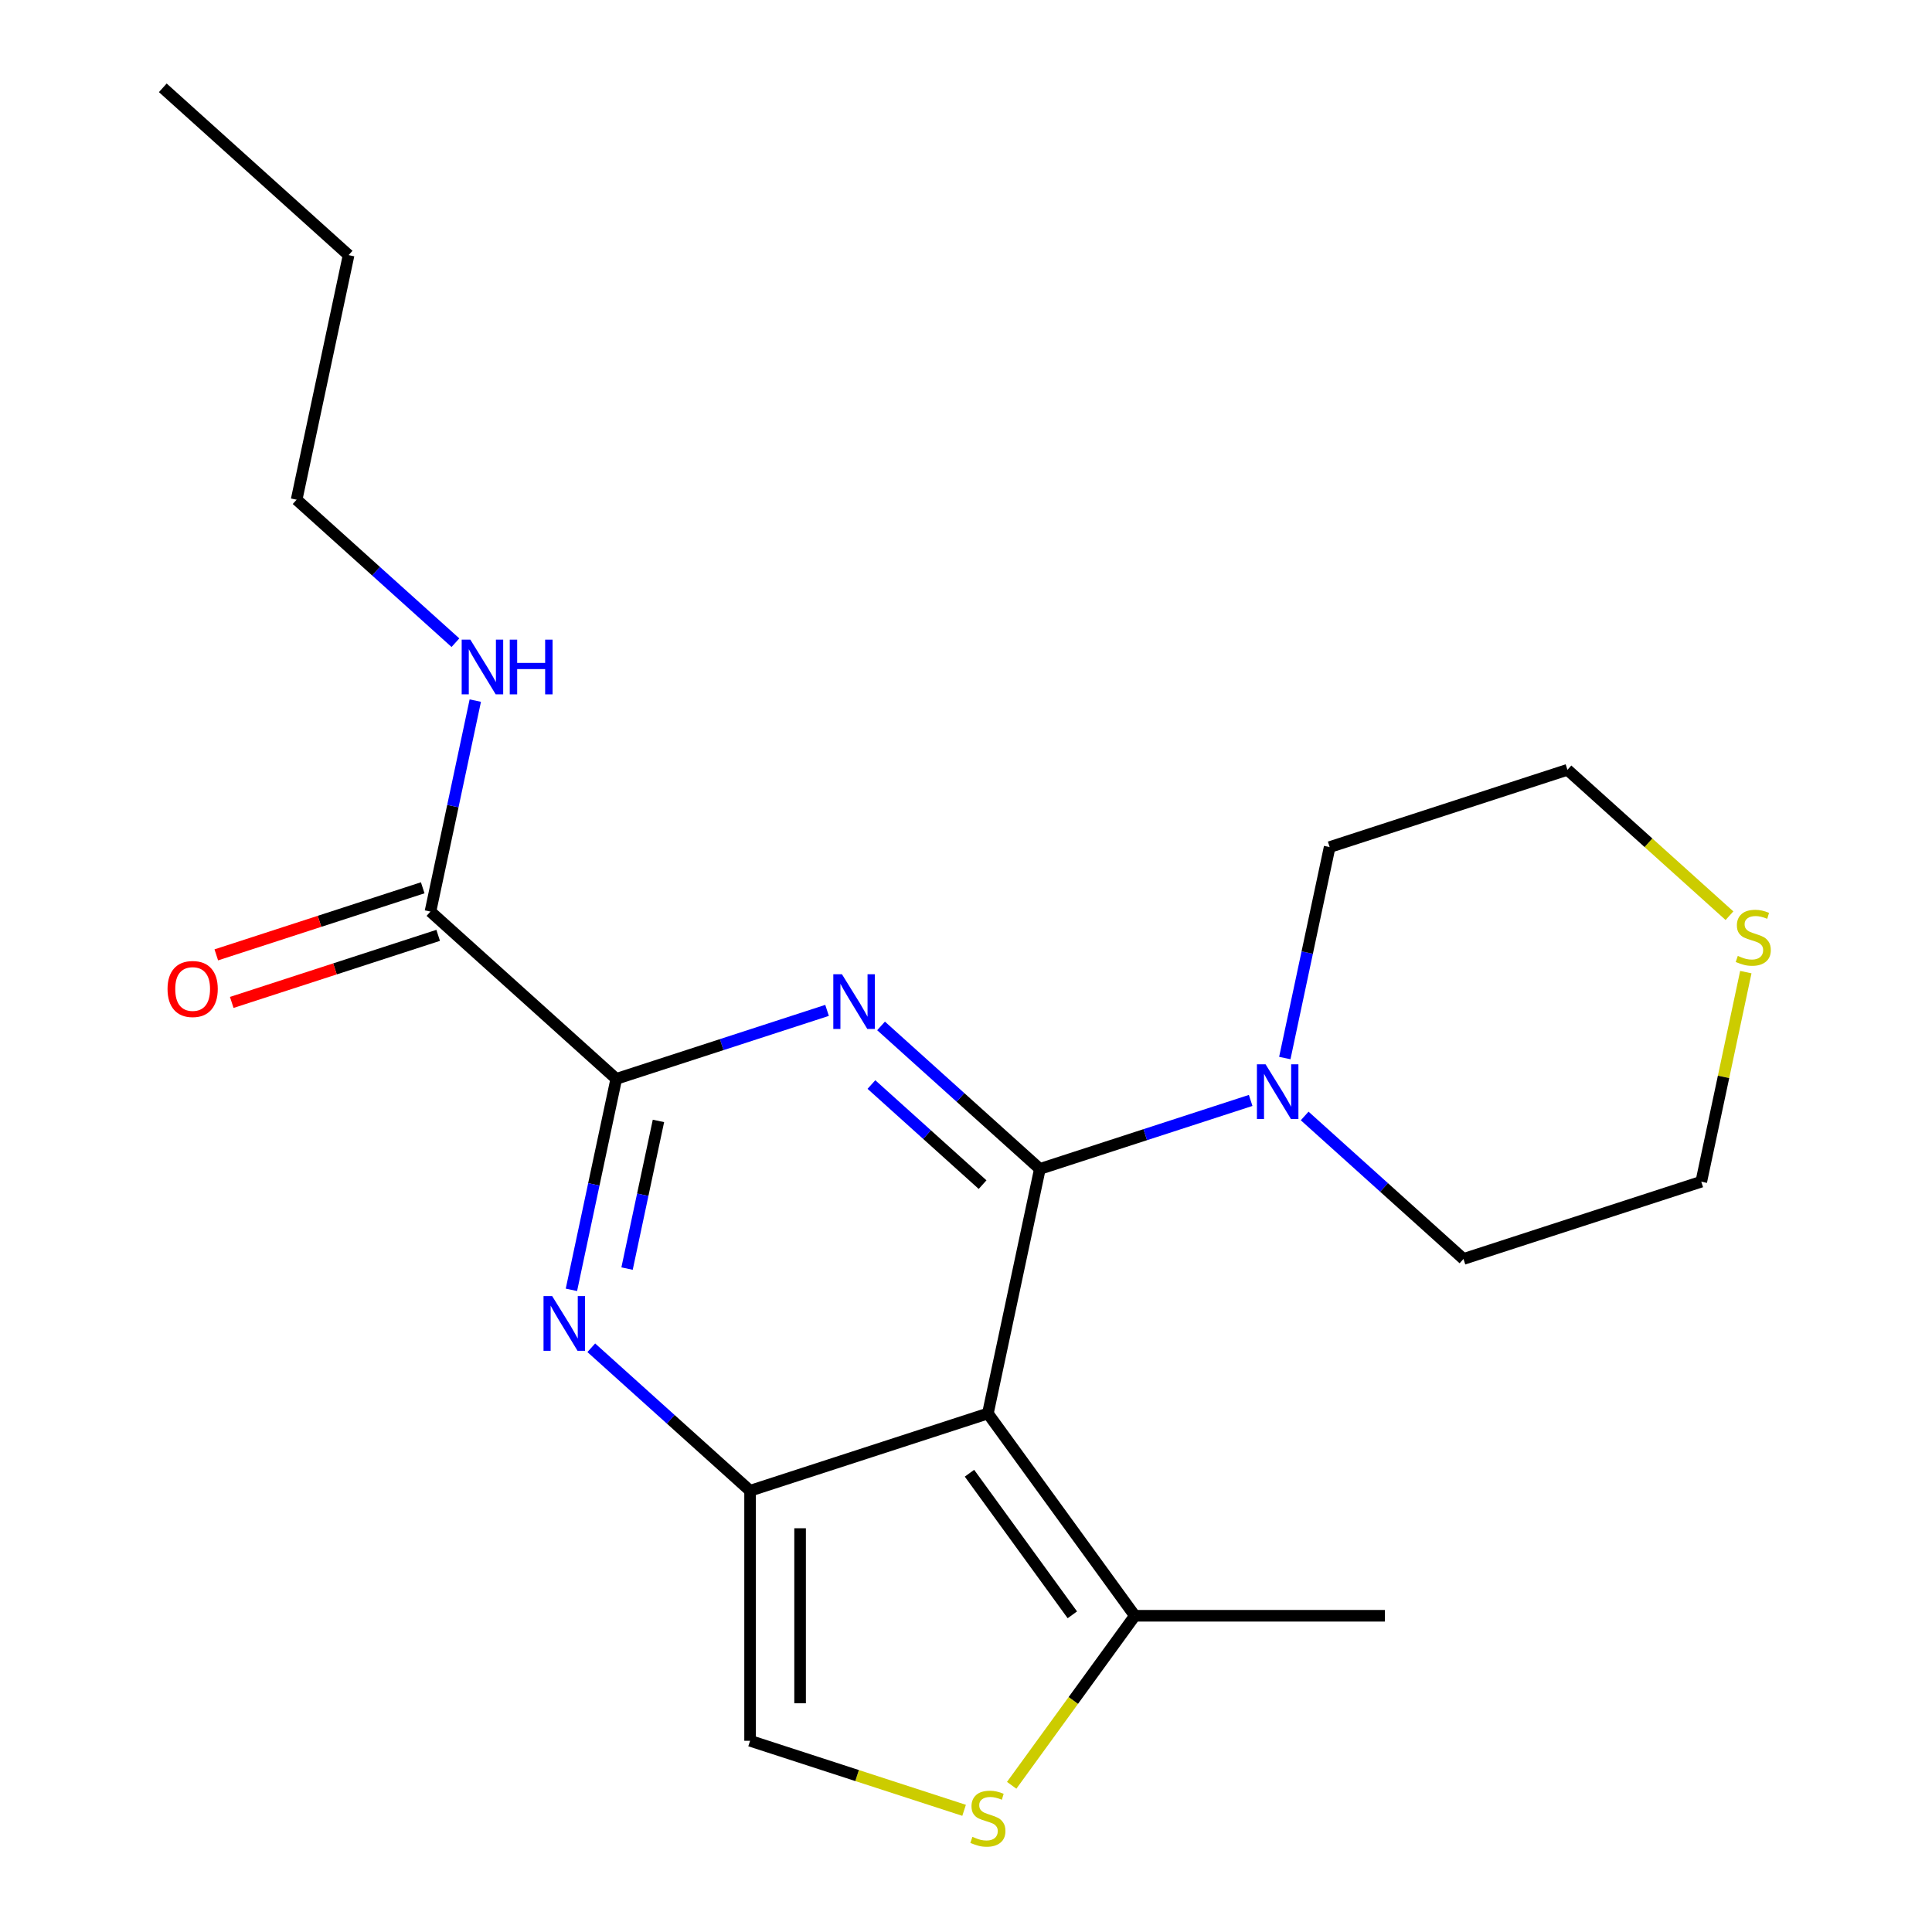 <?xml version='1.0' encoding='iso-8859-1'?>
<svg version='1.1' baseProfile='full'
              xmlns='http://www.w3.org/2000/svg'
                      xmlns:rdkit='http://www.rdkit.org/xml'
                      xmlns:xlink='http://www.w3.org/1999/xlink'
                  xml:space='preserve'
width='1000px' height='1000px' viewBox='0 0 1000 1000'>
<!-- END OF HEADER -->
<rect style='opacity:1.0;fill:#FFFFFF;stroke:none' width='1000' height='1000' x='0' y='0'> </rect>
<path class='bond-0' d='M 538.235,605.03 L 497.134,568.023' style='fill:none;fill-rule:evenodd;stroke:#000000;stroke-width:6px;stroke-linecap:butt;stroke-linejoin:miter;stroke-opacity:1' />
<path class='bond-0' d='M 497.134,568.023 L 456.034,531.016' style='fill:none;fill-rule:evenodd;stroke:#0000FF;stroke-width:6px;stroke-linecap:butt;stroke-linejoin:miter;stroke-opacity:1' />
<path class='bond-0' d='M 508.585,613.163 L 479.815,587.258' style='fill:none;fill-rule:evenodd;stroke:#000000;stroke-width:6px;stroke-linecap:butt;stroke-linejoin:miter;stroke-opacity:1' />
<path class='bond-0' d='M 479.815,587.258 L 451.045,561.353' style='fill:none;fill-rule:evenodd;stroke:#0000FF;stroke-width:6px;stroke-linecap:butt;stroke-linejoin:miter;stroke-opacity:1' />
<path class='bond-1' d='M 538.235,605.03 L 511.327,731.619' style='fill:none;fill-rule:evenodd;stroke:#000000;stroke-width:6px;stroke-linecap:butt;stroke-linejoin:miter;stroke-opacity:1' />
<path class='bond-5' d='M 538.235,605.03 L 592.789,587.304' style='fill:none;fill-rule:evenodd;stroke:#000000;stroke-width:6px;stroke-linecap:butt;stroke-linejoin:miter;stroke-opacity:1' />
<path class='bond-5' d='M 592.789,587.304 L 647.343,569.579' style='fill:none;fill-rule:evenodd;stroke:#0000FF;stroke-width:6px;stroke-linecap:butt;stroke-linejoin:miter;stroke-opacity:1' />
<path class='bond-3' d='M 428.083,522.974 L 373.529,540.699' style='fill:none;fill-rule:evenodd;stroke:#0000FF;stroke-width:6px;stroke-linecap:butt;stroke-linejoin:miter;stroke-opacity:1' />
<path class='bond-3' d='M 373.529,540.699 L 318.975,558.425' style='fill:none;fill-rule:evenodd;stroke:#000000;stroke-width:6px;stroke-linecap:butt;stroke-linejoin:miter;stroke-opacity:1' />
<path class='bond-2' d='M 511.327,731.619 L 388.244,771.611' style='fill:none;fill-rule:evenodd;stroke:#000000;stroke-width:6px;stroke-linecap:butt;stroke-linejoin:miter;stroke-opacity:1' />
<path class='bond-6' d='M 511.327,731.619 L 587.397,836.32' style='fill:none;fill-rule:evenodd;stroke:#000000;stroke-width:6px;stroke-linecap:butt;stroke-linejoin:miter;stroke-opacity:1' />
<path class='bond-6' d='M 501.798,762.538 L 555.046,835.829' style='fill:none;fill-rule:evenodd;stroke:#000000;stroke-width:6px;stroke-linecap:butt;stroke-linejoin:miter;stroke-opacity:1' />
<path class='bond-4' d='M 388.244,771.611 L 347.144,734.605' style='fill:none;fill-rule:evenodd;stroke:#000000;stroke-width:6px;stroke-linecap:butt;stroke-linejoin:miter;stroke-opacity:1' />
<path class='bond-4' d='M 347.144,734.605 L 306.044,697.598' style='fill:none;fill-rule:evenodd;stroke:#0000FF;stroke-width:6px;stroke-linecap:butt;stroke-linejoin:miter;stroke-opacity:1' />
<path class='bond-8' d='M 388.244,771.611 L 388.244,901.029' style='fill:none;fill-rule:evenodd;stroke:#000000;stroke-width:6px;stroke-linecap:butt;stroke-linejoin:miter;stroke-opacity:1' />
<path class='bond-8' d='M 414.128,791.024 L 414.128,881.616' style='fill:none;fill-rule:evenodd;stroke:#000000;stroke-width:6px;stroke-linecap:butt;stroke-linejoin:miter;stroke-opacity:1' />
<path class='bond-9' d='M 318.975,558.425 L 222.8,471.828' style='fill:none;fill-rule:evenodd;stroke:#000000;stroke-width:6px;stroke-linecap:butt;stroke-linejoin:miter;stroke-opacity:1' />
<path class='bond-23' d='M 318.975,558.425 L 307.371,613.022' style='fill:none;fill-rule:evenodd;stroke:#000000;stroke-width:6px;stroke-linecap:butt;stroke-linejoin:miter;stroke-opacity:1' />
<path class='bond-23' d='M 307.371,613.022 L 295.766,667.619' style='fill:none;fill-rule:evenodd;stroke:#0000FF;stroke-width:6px;stroke-linecap:butt;stroke-linejoin:miter;stroke-opacity:1' />
<path class='bond-23' d='M 340.812,580.185 L 332.688,618.403' style='fill:none;fill-rule:evenodd;stroke:#000000;stroke-width:6px;stroke-linecap:butt;stroke-linejoin:miter;stroke-opacity:1' />
<path class='bond-23' d='M 332.688,618.403 L 324.565,656.621' style='fill:none;fill-rule:evenodd;stroke:#0000FF;stroke-width:6px;stroke-linecap:butt;stroke-linejoin:miter;stroke-opacity:1' />
<path class='bond-13' d='M 665.016,547.642 L 676.621,493.045' style='fill:none;fill-rule:evenodd;stroke:#0000FF;stroke-width:6px;stroke-linecap:butt;stroke-linejoin:miter;stroke-opacity:1' />
<path class='bond-13' d='M 676.621,493.045 L 688.225,438.448' style='fill:none;fill-rule:evenodd;stroke:#000000;stroke-width:6px;stroke-linecap:butt;stroke-linejoin:miter;stroke-opacity:1' />
<path class='bond-14' d='M 675.294,577.621 L 716.394,614.628' style='fill:none;fill-rule:evenodd;stroke:#0000FF;stroke-width:6px;stroke-linecap:butt;stroke-linejoin:miter;stroke-opacity:1' />
<path class='bond-14' d='M 716.394,614.628 L 757.494,651.635' style='fill:none;fill-rule:evenodd;stroke:#000000;stroke-width:6px;stroke-linecap:butt;stroke-linejoin:miter;stroke-opacity:1' />
<path class='bond-7' d='M 587.397,836.32 L 555.52,880.195' style='fill:none;fill-rule:evenodd;stroke:#000000;stroke-width:6px;stroke-linecap:butt;stroke-linejoin:miter;stroke-opacity:1' />
<path class='bond-7' d='M 555.52,880.195 L 523.643,924.07' style='fill:none;fill-rule:evenodd;stroke:#CCCC00;stroke-width:6px;stroke-linecap:butt;stroke-linejoin:miter;stroke-opacity:1' />
<path class='bond-15' d='M 587.397,836.32 L 716.814,836.32' style='fill:none;fill-rule:evenodd;stroke:#000000;stroke-width:6px;stroke-linecap:butt;stroke-linejoin:miter;stroke-opacity:1' />
<path class='bond-22' d='M 499.012,937.02 L 443.628,919.024' style='fill:none;fill-rule:evenodd;stroke:#CCCC00;stroke-width:6px;stroke-linecap:butt;stroke-linejoin:miter;stroke-opacity:1' />
<path class='bond-22' d='M 443.628,919.024 L 388.244,901.029' style='fill:none;fill-rule:evenodd;stroke:#000000;stroke-width:6px;stroke-linecap:butt;stroke-linejoin:miter;stroke-opacity:1' />
<path class='bond-11' d='M 218.8,459.519 L 165.376,476.878' style='fill:none;fill-rule:evenodd;stroke:#000000;stroke-width:6px;stroke-linecap:butt;stroke-linejoin:miter;stroke-opacity:1' />
<path class='bond-11' d='M 165.376,476.878 L 111.952,494.236' style='fill:none;fill-rule:evenodd;stroke:#FF0000;stroke-width:6px;stroke-linecap:butt;stroke-linejoin:miter;stroke-opacity:1' />
<path class='bond-11' d='M 226.799,484.136 L 173.375,501.495' style='fill:none;fill-rule:evenodd;stroke:#000000;stroke-width:6px;stroke-linecap:butt;stroke-linejoin:miter;stroke-opacity:1' />
<path class='bond-11' d='M 173.375,501.495 L 119.951,518.853' style='fill:none;fill-rule:evenodd;stroke:#FF0000;stroke-width:6px;stroke-linecap:butt;stroke-linejoin:miter;stroke-opacity:1' />
<path class='bond-12' d='M 222.8,471.828 L 234.405,417.231' style='fill:none;fill-rule:evenodd;stroke:#000000;stroke-width:6px;stroke-linecap:butt;stroke-linejoin:miter;stroke-opacity:1' />
<path class='bond-12' d='M 234.405,417.231 L 246.009,362.634' style='fill:none;fill-rule:evenodd;stroke:#0000FF;stroke-width:6px;stroke-linecap:butt;stroke-linejoin:miter;stroke-opacity:1' />
<path class='bond-10' d='M 903.634,503.169 L 892.106,557.406' style='fill:none;fill-rule:evenodd;stroke:#CCCC00;stroke-width:6px;stroke-linecap:butt;stroke-linejoin:miter;stroke-opacity:1' />
<path class='bond-10' d='M 892.106,557.406 L 880.577,611.643' style='fill:none;fill-rule:evenodd;stroke:#000000;stroke-width:6px;stroke-linecap:butt;stroke-linejoin:miter;stroke-opacity:1' />
<path class='bond-21' d='M 895.169,473.964 L 853.239,436.21' style='fill:none;fill-rule:evenodd;stroke:#CCCC00;stroke-width:6px;stroke-linecap:butt;stroke-linejoin:miter;stroke-opacity:1' />
<path class='bond-21' d='M 853.239,436.21 L 811.309,398.456' style='fill:none;fill-rule:evenodd;stroke:#000000;stroke-width:6px;stroke-linecap:butt;stroke-linejoin:miter;stroke-opacity:1' />
<path class='bond-18' d='M 235.732,332.655 L 194.631,295.648' style='fill:none;fill-rule:evenodd;stroke:#0000FF;stroke-width:6px;stroke-linecap:butt;stroke-linejoin:miter;stroke-opacity:1' />
<path class='bond-18' d='M 194.631,295.648 L 153.531,258.641' style='fill:none;fill-rule:evenodd;stroke:#000000;stroke-width:6px;stroke-linecap:butt;stroke-linejoin:miter;stroke-opacity:1' />
<path class='bond-16' d='M 688.225,438.448 L 811.309,398.456' style='fill:none;fill-rule:evenodd;stroke:#000000;stroke-width:6px;stroke-linecap:butt;stroke-linejoin:miter;stroke-opacity:1' />
<path class='bond-17' d='M 757.494,651.635 L 880.577,611.643' style='fill:none;fill-rule:evenodd;stroke:#000000;stroke-width:6px;stroke-linecap:butt;stroke-linejoin:miter;stroke-opacity:1' />
<path class='bond-19' d='M 153.531,258.641 L 180.438,132.052' style='fill:none;fill-rule:evenodd;stroke:#000000;stroke-width:6px;stroke-linecap:butt;stroke-linejoin:miter;stroke-opacity:1' />
<path class='bond-20' d='M 180.438,132.052 L 84.263,45.455' style='fill:none;fill-rule:evenodd;stroke:#000000;stroke-width:6px;stroke-linecap:butt;stroke-linejoin:miter;stroke-opacity:1' />
<path  class='atom-1' d='M 435.799 504.273
L 445.079 519.273
Q 445.999 520.753, 447.479 523.433
Q 448.959 526.113, 449.039 526.273
L 449.039 504.273
L 452.799 504.273
L 452.799 532.593
L 448.919 532.593
L 438.959 516.193
Q 437.799 514.273, 436.559 512.073
Q 435.359 509.873, 434.999 509.193
L 434.999 532.593
L 431.319 532.593
L 431.319 504.273
L 435.799 504.273
' fill='#0000FF'/>
<path  class='atom-5' d='M 285.808 670.854
L 295.088 685.854
Q 296.008 687.334, 297.488 690.014
Q 298.968 692.694, 299.048 692.854
L 299.048 670.854
L 302.808 670.854
L 302.808 699.174
L 298.928 699.174
L 288.968 682.774
Q 287.808 680.854, 286.568 678.654
Q 285.368 676.454, 285.008 675.774
L 285.008 699.174
L 281.328 699.174
L 281.328 670.854
L 285.808 670.854
' fill='#0000FF'/>
<path  class='atom-6' d='M 655.058 550.878
L 664.338 565.878
Q 665.258 567.358, 666.738 570.038
Q 668.218 572.718, 668.298 572.878
L 668.298 550.878
L 672.058 550.878
L 672.058 579.198
L 668.178 579.198
L 658.218 562.798
Q 657.058 560.878, 655.818 558.678
Q 654.618 556.478, 654.258 555.798
L 654.258 579.198
L 650.578 579.198
L 650.578 550.878
L 655.058 550.878
' fill='#0000FF'/>
<path  class='atom-8' d='M 503.327 950.741
Q 503.647 950.861, 504.967 951.421
Q 506.287 951.981, 507.727 952.341
Q 509.207 952.661, 510.647 952.661
Q 513.327 952.661, 514.887 951.381
Q 516.447 950.061, 516.447 947.781
Q 516.447 946.221, 515.647 945.261
Q 514.887 944.301, 513.687 943.781
Q 512.487 943.261, 510.487 942.661
Q 507.967 941.901, 506.447 941.181
Q 504.967 940.461, 503.887 938.941
Q 502.847 937.421, 502.847 934.861
Q 502.847 931.301, 505.247 929.101
Q 507.687 926.901, 512.487 926.901
Q 515.767 926.901, 519.487 928.461
L 518.567 931.541
Q 515.167 930.141, 512.607 930.141
Q 509.847 930.141, 508.327 931.301
Q 506.807 932.421, 506.847 934.381
Q 506.847 935.901, 507.607 936.821
Q 508.407 937.741, 509.527 938.261
Q 510.687 938.781, 512.607 939.381
Q 515.167 940.181, 516.687 940.981
Q 518.207 941.781, 519.287 943.421
Q 520.407 945.021, 520.407 947.781
Q 520.407 951.701, 517.767 953.821
Q 515.167 955.901, 510.807 955.901
Q 508.287 955.901, 506.367 955.341
Q 504.487 954.821, 502.247 953.901
L 503.327 950.741
' fill='#CCCC00'/>
<path  class='atom-11' d='M 899.485 494.773
Q 899.805 494.893, 901.125 495.453
Q 902.445 496.013, 903.885 496.373
Q 905.365 496.693, 906.805 496.693
Q 909.485 496.693, 911.045 495.413
Q 912.605 494.093, 912.605 491.813
Q 912.605 490.253, 911.805 489.293
Q 911.045 488.333, 909.845 487.813
Q 908.645 487.293, 906.645 486.693
Q 904.125 485.933, 902.605 485.213
Q 901.125 484.493, 900.045 482.973
Q 899.005 481.453, 899.005 478.893
Q 899.005 475.333, 901.405 473.133
Q 903.845 470.933, 908.645 470.933
Q 911.925 470.933, 915.645 472.493
L 914.725 475.573
Q 911.325 474.173, 908.765 474.173
Q 906.005 474.173, 904.485 475.333
Q 902.965 476.453, 903.005 478.413
Q 903.005 479.933, 903.765 480.853
Q 904.565 481.773, 905.685 482.293
Q 906.845 482.813, 908.765 483.413
Q 911.325 484.213, 912.845 485.013
Q 914.365 485.813, 915.445 487.453
Q 916.565 489.053, 916.565 491.813
Q 916.565 495.733, 913.925 497.853
Q 911.325 499.933, 906.965 499.933
Q 904.445 499.933, 902.525 499.373
Q 900.645 498.853, 898.405 497.933
L 899.485 494.773
' fill='#CCCC00'/>
<path  class='atom-12' d='M 86.716 511.9
Q 86.716 505.1, 90.076 501.3
Q 93.436 497.5, 99.716 497.5
Q 105.996 497.5, 109.356 501.3
Q 112.716 505.1, 112.716 511.9
Q 112.716 518.78, 109.316 522.7
Q 105.916 526.58, 99.716 526.58
Q 93.476 526.58, 90.076 522.7
Q 86.716 518.82, 86.716 511.9
M 99.716 523.38
Q 104.036 523.38, 106.356 520.5
Q 108.716 517.58, 108.716 511.9
Q 108.716 506.34, 106.356 503.54
Q 104.036 500.7, 99.716 500.7
Q 95.396 500.7, 93.036 503.5
Q 90.716 506.3, 90.716 511.9
Q 90.716 517.62, 93.036 520.5
Q 95.396 523.38, 99.716 523.38
' fill='#FF0000'/>
<path  class='atom-13' d='M 243.447 331.078
L 252.727 346.078
Q 253.647 347.558, 255.127 350.238
Q 256.607 352.918, 256.687 353.078
L 256.687 331.078
L 260.447 331.078
L 260.447 359.398
L 256.567 359.398
L 246.607 342.998
Q 245.447 341.078, 244.207 338.878
Q 243.007 336.678, 242.647 335.998
L 242.647 359.398
L 238.967 359.398
L 238.967 331.078
L 243.447 331.078
' fill='#0000FF'/>
<path  class='atom-13' d='M 263.847 331.078
L 267.687 331.078
L 267.687 343.118
L 282.167 343.118
L 282.167 331.078
L 286.007 331.078
L 286.007 359.398
L 282.167 359.398
L 282.167 346.318
L 267.687 346.318
L 267.687 359.398
L 263.847 359.398
L 263.847 331.078
' fill='#0000FF'/>
</svg>
